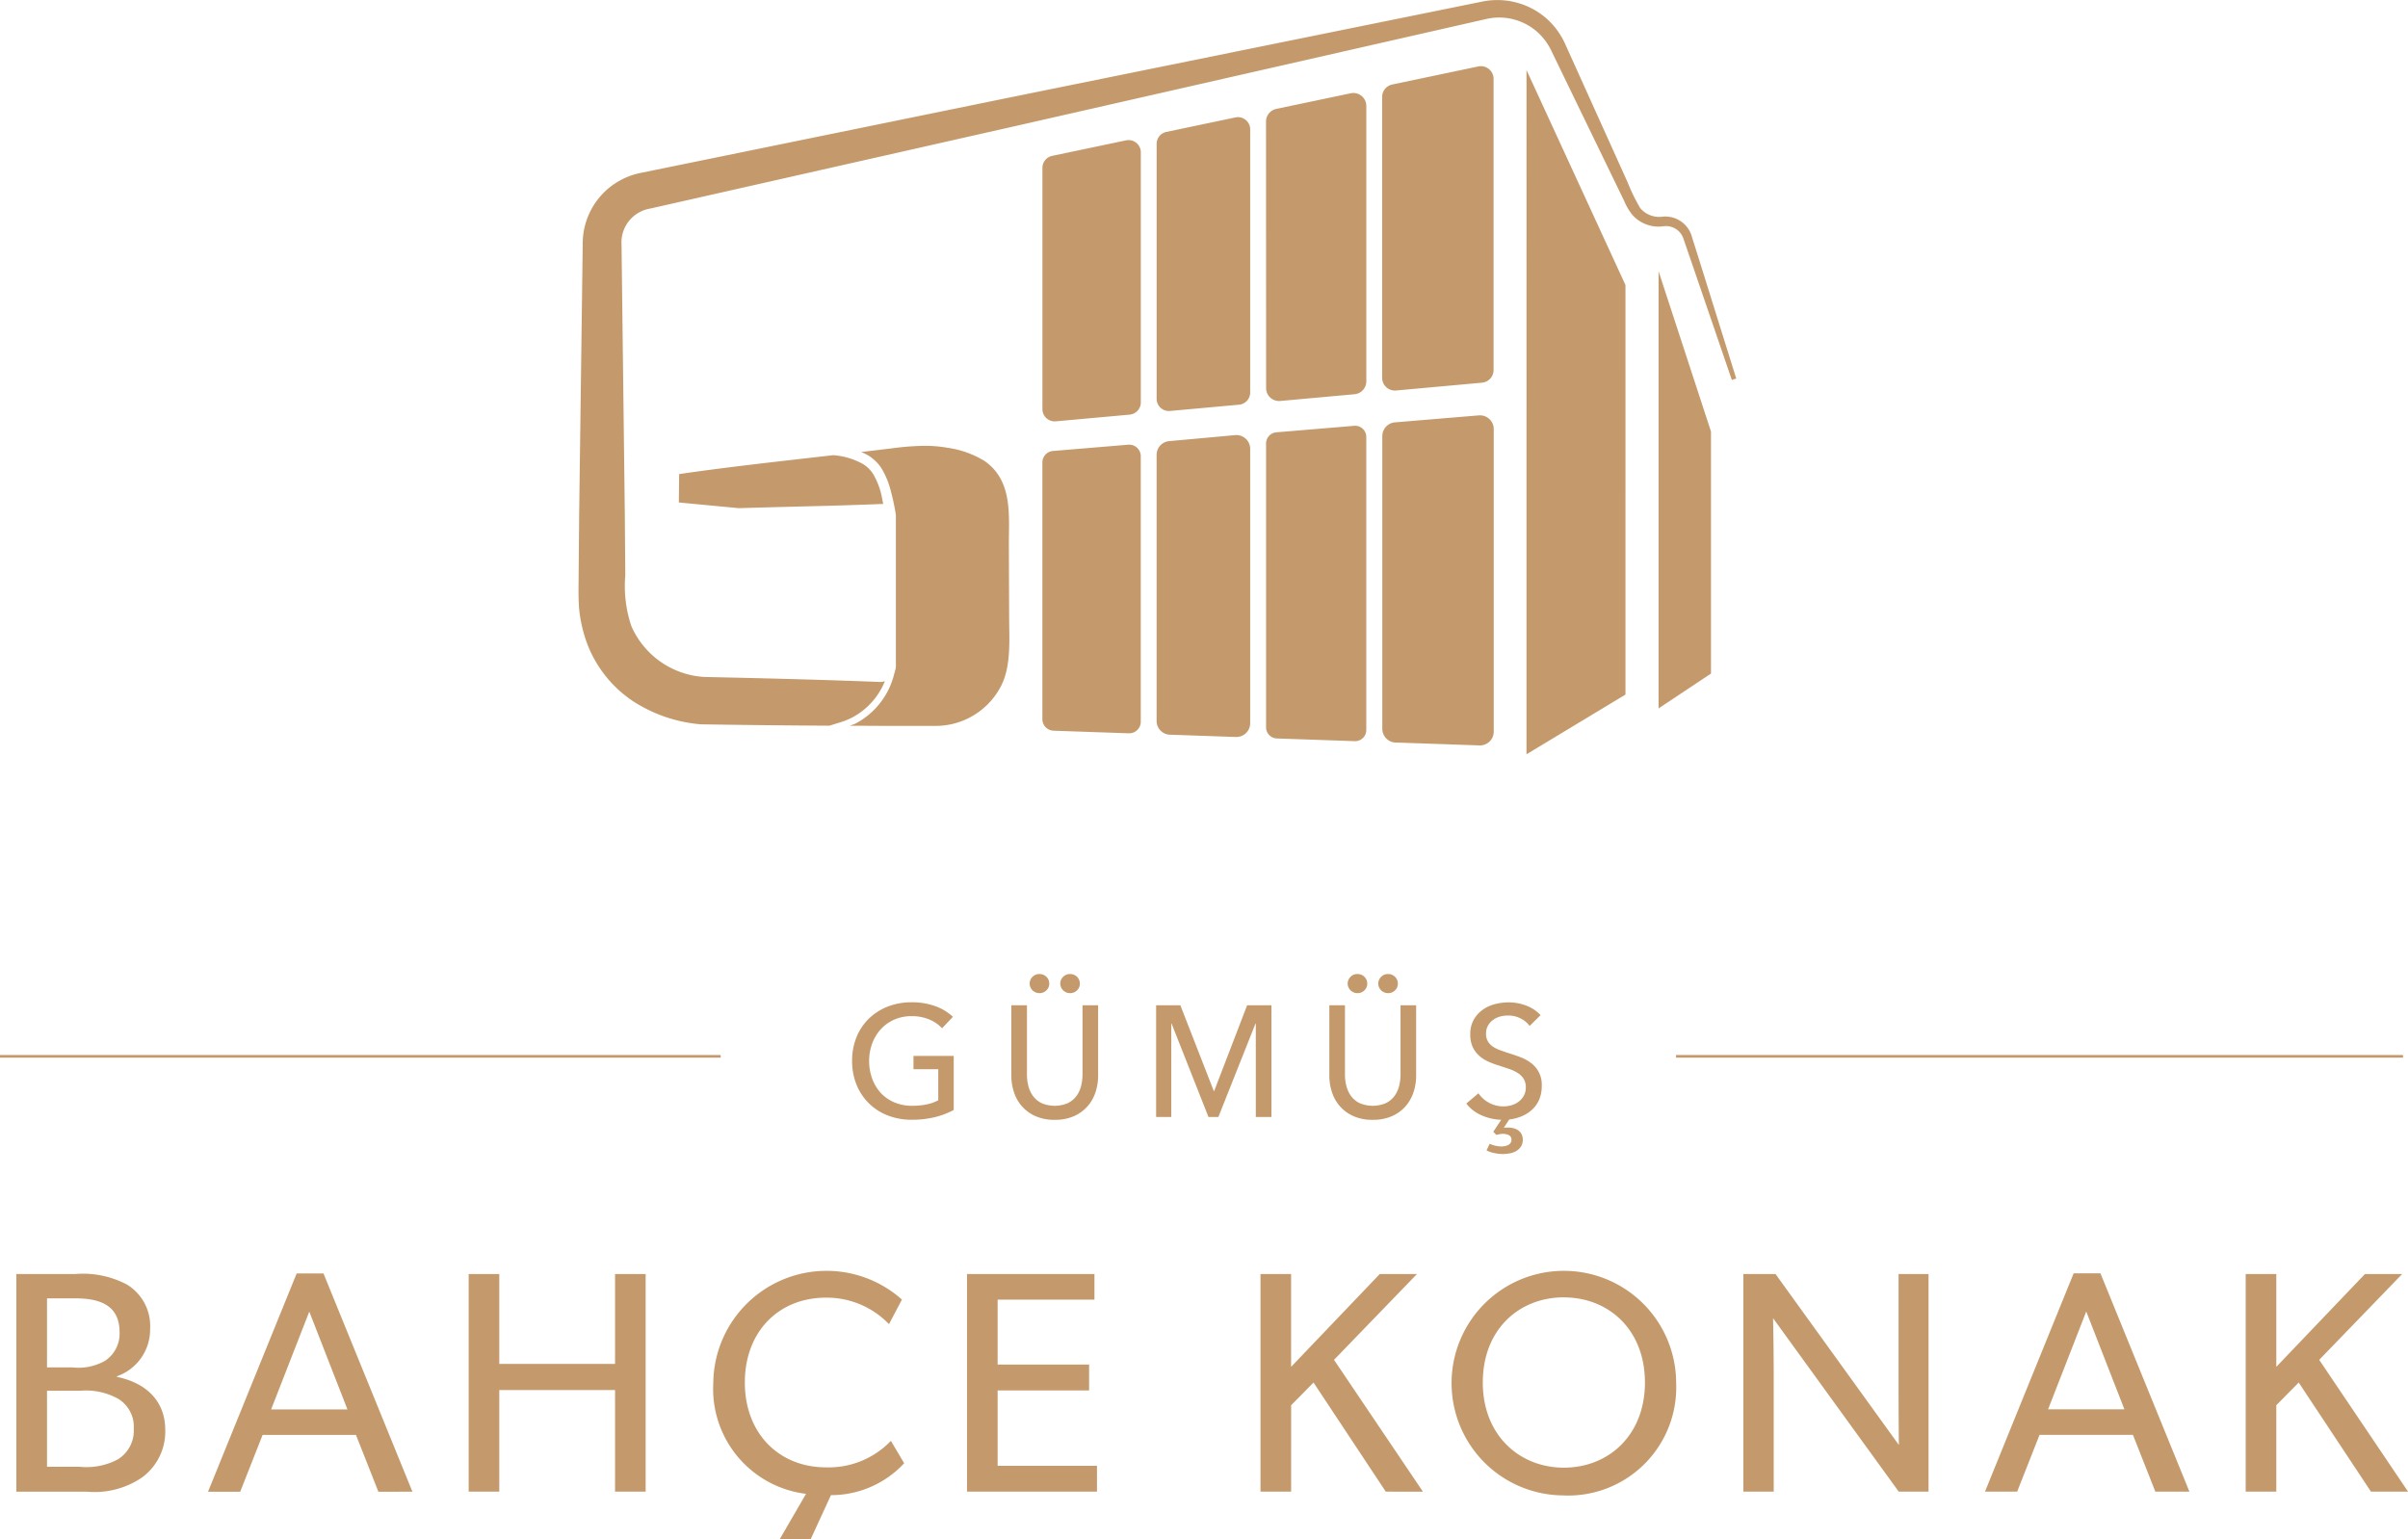 <svg xmlns="http://www.w3.org/2000/svg" width="191.999" height="122.725" viewBox="0 0 191.999 122.725"><g transform="translate(560 327.363)"><path d="M125.716,292.572a6.708,6.708,0,0,1-4.377,1.132H115.7V276.348h4.68a7.485,7.485,0,0,1,4.124.831,3.862,3.862,0,0,1,1.862,3.52,3.954,3.954,0,0,1-2.643,3.8v.051c2.34.478,3.849,1.936,3.849,4.225A4.527,4.527,0,0,1,125.716,292.572Zm-5.332-14.286h-2.239v5.507h2.036a4.279,4.279,0,0,0,2.591-.528,2.585,2.585,0,0,0,1.157-2.288C123.93,278.763,122.244,278.286,120.384,278.286Zm3.42,8a5.322,5.322,0,0,0-3.043-.629h-2.616v6.062h2.616a5.314,5.314,0,0,0,3.043-.6,2.693,2.693,0,0,0,1.258-2.441A2.608,2.608,0,0,0,123.8,286.284Zm20.761,7.42-1.786-4.528h-7.445l-1.786,4.528h-2.565L138.05,276.3h2.138l7.093,17.406Zm-5.509-14.362-3.043,7.8H142.1ZM163.437,293.7v-8.1h-9.231v8.1h-2.441V276.348h2.441v7.169h9.231v-7.169h2.439V293.7Zm17.215.276-1.61,3.5h-2.466l2.087-3.6a8.43,8.43,0,0,1-7.394-8.829,9.031,9.031,0,0,1,15.041-6.664l-1.031,1.961a6.873,6.873,0,0,0-5.029-2.113c-3.748,0-6.465,2.692-6.465,6.765s2.74,6.767,6.465,6.767a6.873,6.873,0,0,0,5.181-2.113l1.057,1.785A7.943,7.943,0,0,1,180.652,293.979ZM191.5,293.7V276.348h10.161v2.039h-7.72v5.18h7.293v2.063h-7.293v6.012h7.922V293.7Zm33.389,0-5.76-8.7-1.786,1.812V293.7H214.9V276.348h2.441v7.4l7.068-7.4h2.967l-6.614,6.843,7.091,10.513Zm14.2.3a8.954,8.954,0,1,1,8.954-8.954A8.622,8.622,0,0,1,239.085,294.005Zm0-15.795c-3.547,0-6.464,2.54-6.464,6.79,0,4.225,2.942,6.793,6.464,6.793,3.546,0,6.464-2.567,6.464-6.793C245.549,280.75,242.631,278.21,239.085,278.21Zm26.7,15.493L255.77,279.87s.051,2.338.051,4.6V293.7H253.4V276.348h2.567l9.834,13.633s-.025-2.138-.025-4.427v-9.206h2.39V293.7Zm20.46,0-1.786-4.528h-7.445l-1.786,4.528h-2.565l7.068-17.406h2.138l7.093,17.406Zm-5.509-14.362-3.043,7.8h6.086Zm22.7,14.362-5.76-8.7-1.786,1.812V293.7h-2.441V276.348h2.441v7.4l7.068-7.4h2.967l-6.614,6.843L306.4,293.7Zm-56.8-97.318v34.863l4.18-2.78v-19.3Zm-20.966,37.581,6.686.232a1.1,1.1,0,0,0,1.138-1.1V208.974a1.1,1.1,0,0,0-1.191-1.1l-6.686.558a1.1,1.1,0,0,0-1.008,1.1v23.334A1.1,1.1,0,0,0,225.661,233.966ZM224.6,182.481v22.4a1.014,1.014,0,0,0,1.106,1.01l6.857-.623a1.014,1.014,0,0,0,.922-1.01V181.042a1.014,1.014,0,0,0-1.223-.992l-6.857,1.44A1.014,1.014,0,0,0,224.6,182.481Zm-27.088,5.658v19.237a.978.978,0,0,0,1.066.974l5.89-.535a.978.978,0,0,0,.89-.974V186.9a.978.978,0,0,0-1.179-.957l-5.89,1.237A.978.978,0,0,0,197.512,188.139Zm9.107-1.915v20.328a.975.975,0,0,0,1.063.971l5.509-.5a.975.975,0,0,0,.887-.971V185.068a.975.975,0,0,0-1.176-.954l-5.509,1.157A.976.976,0,0,0,206.619,186.225Zm8.722-1.784.006,21.257a1.033,1.033,0,0,0,1.127,1.029l5.925-.538a1.033,1.033,0,0,0,.939-1.028V183.2a1.033,1.033,0,0,0-1.245-1.011l-5.931,1.245A1.033,1.033,0,0,0,215.341,184.441ZM198.4,233.02l6,.208a.923.923,0,0,0,.954-.922V211.133a.923.923,0,0,0-1-.92l-6,.5a.923.923,0,0,0-.846.92V232.1A.923.923,0,0,0,198.4,233.02Zm17.8.618,6.214.216a.891.891,0,0,0,.922-.891V209.595a.891.891,0,0,0-.965-.888l-6.209.519a.891.891,0,0,0-.817.887l0,22.633A.891.891,0,0,0,216.2,233.638Zm-8.521-.3,5.261.183a1.1,1.1,0,0,0,1.138-1.1V210.544a1.1,1.1,0,0,0-1.2-1.095l-5.261.479a1.1,1.1,0,0,0-1,1.094v21.219A1.1,1.1,0,0,0,207.68,233.341Zm28.431-53V234.9l7.891-4.76V197.481ZM194.837,218.2c-.008-2.218.292-4.8-1.579-6.41a3.973,3.973,0,0,0-.37-.283,7.692,7.692,0,0,0-2.968-1.053,10.286,10.286,0,0,0-2.083-.147c-.673.021-1.374.074-2.043.159-.86.108-1.784.218-2.729.329a4.883,4.883,0,0,1,.49.235,3.279,3.279,0,0,1,1.155,1.114,6.633,6.633,0,0,1,.68,1.631,18.946,18.946,0,0,1,.422,1.932l-.01,0a.859.859,0,0,1,.025.123v12.1a1.094,1.094,0,0,1-.023.111l.015,0c-.011.068-.043.13-.056.2a1.253,1.253,0,0,1-.058.2,6.1,6.1,0,0,1-3.063,3.992c-.142.076-.327.125-.485.192,1.233,0,2.466.017,3.7.012h2.915a6.288,6.288,0,0,0,1.307-.1,5.868,5.868,0,0,0,4.143-3.1c.808-1.588.643-3.69.637-5.432Q194.847,221.1,194.837,218.2Zm55.132-22.433-.724-2.305a2.2,2.2,0,0,0-2.259-1.436,1.981,1.981,0,0,1-1.809-.682,14.471,14.471,0,0,1-1-2.045l-3.951-8.753-.988-2.188a6.05,6.05,0,0,0-1.551-2.147,5.962,5.962,0,0,0-5.063-1.342l-37.662,7.644-18.83,3.849-9.416,1.925-1.177.241a5.742,5.742,0,0,0-4.681,5.7l-.031,2.4-.253,19.206-.041,4.8c0,.8-.034,1.55.03,2.571a11.214,11.214,0,0,0,.638,2.842,9.616,9.616,0,0,0,3.638,4.6,11.7,11.7,0,0,0,5.373,1.858l.076.008h.081q5.077.079,10.155.108l.689-.214a5.925,5.925,0,0,0,1.17-.461,5.675,5.675,0,0,0,2.568-2.875,1.173,1.173,0,0,1-.376.063c-4.671-.183-9.346-.3-14.021-.4a6.782,6.782,0,0,1-5.814-4.049,10.019,10.019,0,0,1-.488-4.049l-.036-4.8-.234-19.206-.029-2.4a2.718,2.718,0,0,1,1.459-2.568,2.638,2.638,0,0,1,.817-.277l1.17-.264,9.36-2.115,18.723-4.231,37.441-8.514a4.6,4.6,0,0,1,3.926.933,4.773,4.773,0,0,1,1.278,1.682l1.047,2.161,4.191,8.642.524,1.08a4.553,4.553,0,0,0,.665,1.13,2.791,2.791,0,0,0,2.512.9,1.466,1.466,0,0,1,1.53.92l.776,2.257,3.11,9.086.351-.115ZM168.524,214.82l4.777.454c5.795-.169,7.435-.171,11.518-.338-.065-.312-.12-.645-.2-.942a5.906,5.906,0,0,0-.6-1.435,2.48,2.48,0,0,0-.871-.837,5.766,5.766,0,0,0-2.315-.673c-4.157.475-8.677.973-12.286,1.509Z" transform="translate(-674.396 -502.114)" fill="#c49a6c"/><path d="M188.5,316.686a2.921,2.921,0,0,0-1.026-.705,3.575,3.575,0,0,0-1.392-.263,3.375,3.375,0,0,0-1.408.283,3.175,3.175,0,0,0-1.071.773,3.523,3.523,0,0,0-.68,1.139,3.968,3.968,0,0,0-.238,1.377,4.056,4.056,0,0,0,.238,1.4,3.454,3.454,0,0,0,.68,1.14,3.083,3.083,0,0,0,1.084.76,3.583,3.583,0,0,0,1.432.276,5.655,5.655,0,0,0,1.159-.112,3.388,3.388,0,0,0,.918-.328v-2.479h-1.976v-1.056h3.209V323.2a6.53,6.53,0,0,1-1.534.579,7.764,7.764,0,0,1-1.813.2,5.162,5.162,0,0,1-1.918-.346,4.352,4.352,0,0,1-2.486-2.453,4.976,4.976,0,0,1-.351-1.9,4.893,4.893,0,0,1,.359-1.906,4.321,4.321,0,0,1,.993-1.473,4.507,4.507,0,0,1,1.5-.95,5.136,5.136,0,0,1,1.887-.339,5.42,5.42,0,0,1,1.907.313,4.031,4.031,0,0,1,1.39.844Zm8.983,7.3a3.716,3.716,0,0,1-1.536-.295,3.12,3.12,0,0,1-1.081-.788,3.177,3.177,0,0,1-.635-1.125,4.194,4.194,0,0,1-.209-1.315v-5.612h1.246v5.536a3.637,3.637,0,0,0,.113.9,2.315,2.315,0,0,0,.371.8,1.875,1.875,0,0,0,.68.566,2.682,2.682,0,0,0,2.095,0,1.882,1.882,0,0,0,.687-.566,2.315,2.315,0,0,0,.371-.8,3.717,3.717,0,0,0,.112-.9v-5.536h1.246v5.612a4.206,4.206,0,0,1-.207,1.315,3.2,3.2,0,0,1-.635,1.125,3.137,3.137,0,0,1-1.083.788A3.707,3.707,0,0,1,197.487,323.985Zm-2-10.859a.759.759,0,0,1,.22-.536.741.741,0,0,1,.561-.232.769.769,0,0,1,.554.22.736.736,0,0,1,.227.548.721.721,0,0,1-.227.535.768.768,0,0,1-.554.22.774.774,0,0,1-.781-.755Zm2.441,0a.759.759,0,0,1,.22-.536.741.741,0,0,1,.561-.232.768.768,0,0,1,.554.22.736.736,0,0,1,.227.548.721.721,0,0,1-.227.535.767.767,0,0,1-.554.22.774.774,0,0,1-.781-.755Zm12.244,8.568h.025l2.63-6.844h1.938v8.908h-1.246V316.31h-.025l-2.958,7.448h-.791L206.8,316.31h-.025v7.448h-1.208v-8.908H207.5Zm12.671,2.291a3.715,3.715,0,0,1-1.536-.295,3.114,3.114,0,0,1-1.081-.788,3.166,3.166,0,0,1-.635-1.125,4.194,4.194,0,0,1-.209-1.315v-5.612h1.246v5.536a3.637,3.637,0,0,0,.114.9,2.317,2.317,0,0,0,.371.8,1.876,1.876,0,0,0,.68.566,2.682,2.682,0,0,0,2.095,0,1.883,1.883,0,0,0,.687-.566,2.317,2.317,0,0,0,.371-.8,3.711,3.711,0,0,0,.112-.9v-5.536H226.3v5.612a4.193,4.193,0,0,1-.208,1.315,3.192,3.192,0,0,1-.635,1.125,3.136,3.136,0,0,1-1.083.788A3.707,3.707,0,0,1,222.841,323.985Zm-2-10.859a.759.759,0,0,1,.22-.536.741.741,0,0,1,.561-.232.767.767,0,0,1,.553.22.734.734,0,0,1,.228.548.72.72,0,0,1-.228.535.766.766,0,0,1-.553.22.774.774,0,0,1-.781-.755Zm2.441,0a.759.759,0,0,1,.22-.536.741.741,0,0,1,.56-.232.768.768,0,0,1,.554.22.736.736,0,0,1,.227.548.721.721,0,0,1-.227.535.768.768,0,0,1-.554.22.774.774,0,0,1-.781-.755Zm12.067,3.373a1.968,1.968,0,0,0-.718-.6,2.191,2.191,0,0,0-1.019-.233,2.409,2.409,0,0,0-.611.081,1.678,1.678,0,0,0-.559.266,1.439,1.439,0,0,0-.409.452,1.266,1.266,0,0,0-.157.648,1.176,1.176,0,0,0,.144.61,1.3,1.3,0,0,0,.39.415,2.48,2.48,0,0,0,.578.29c.224.08.46.162.712.245.3.092.607.2.917.315a3.281,3.281,0,0,1,.844.465,2.134,2.134,0,0,1,.856,1.824,2.749,2.749,0,0,1-.207,1.1,2.357,2.357,0,0,1-.568.8,2.833,2.833,0,0,1-.824.523,3.748,3.748,0,0,1-.993.258l-.44.667a.545.545,0,0,1,.162-.025h.177a1.733,1.733,0,0,1,.422.05,1.145,1.145,0,0,1,.376.162.882.882,0,0,1,.278.3,1.065,1.065,0,0,1-.045,1.013,1.148,1.148,0,0,1-.384.352,1.562,1.562,0,0,1-.515.182,3.036,3.036,0,0,1-.546.051,3.212,3.212,0,0,1-.68-.076,2.4,2.4,0,0,1-.616-.212l.251-.528a2.3,2.3,0,0,0,.97.213,1.182,1.182,0,0,0,.232-.025,1,1,0,0,0,.251-.082.552.552,0,0,0,.2-.157.411.411,0,0,0,.082-.264.378.378,0,0,0-.214-.377,1.062,1.062,0,0,0-.465-.1,1.308,1.308,0,0,0-.252.025,2.4,2.4,0,0,0-.265.063l-.251-.252.629-.956a4.184,4.184,0,0,1-1.554-.353,3.085,3.085,0,0,1-1.228-.942l.97-.819a2.408,2.408,0,0,0,1.988,1.044,2.321,2.321,0,0,0,.63-.088,1.721,1.721,0,0,0,.571-.276,1.531,1.531,0,0,0,.422-.472,1.358,1.358,0,0,0,.164-.685,1.246,1.246,0,0,0-.171-.675,1.458,1.458,0,0,0-.458-.458,2.964,2.964,0,0,0-.674-.321q-.384-.133-.811-.271a6.963,6.963,0,0,1-.843-.31,2.877,2.877,0,0,1-.741-.465,2.171,2.171,0,0,1-.53-.7,2.369,2.369,0,0,1-.2-1.032,2.289,2.289,0,0,1,.27-1.145,2.447,2.447,0,0,1,.7-.791,2.885,2.885,0,0,1,.981-.46,4.273,4.273,0,0,1,1.1-.144,3.861,3.861,0,0,1,1.46.276,2.925,2.925,0,0,1,1.094.742Zm-64.5,2.32H113.386v.209h57.465Zm134.139,0H247.022v.209H304.99Z" transform="translate(-673.385 -562.049)" fill="#c49a6c"/></g></svg>